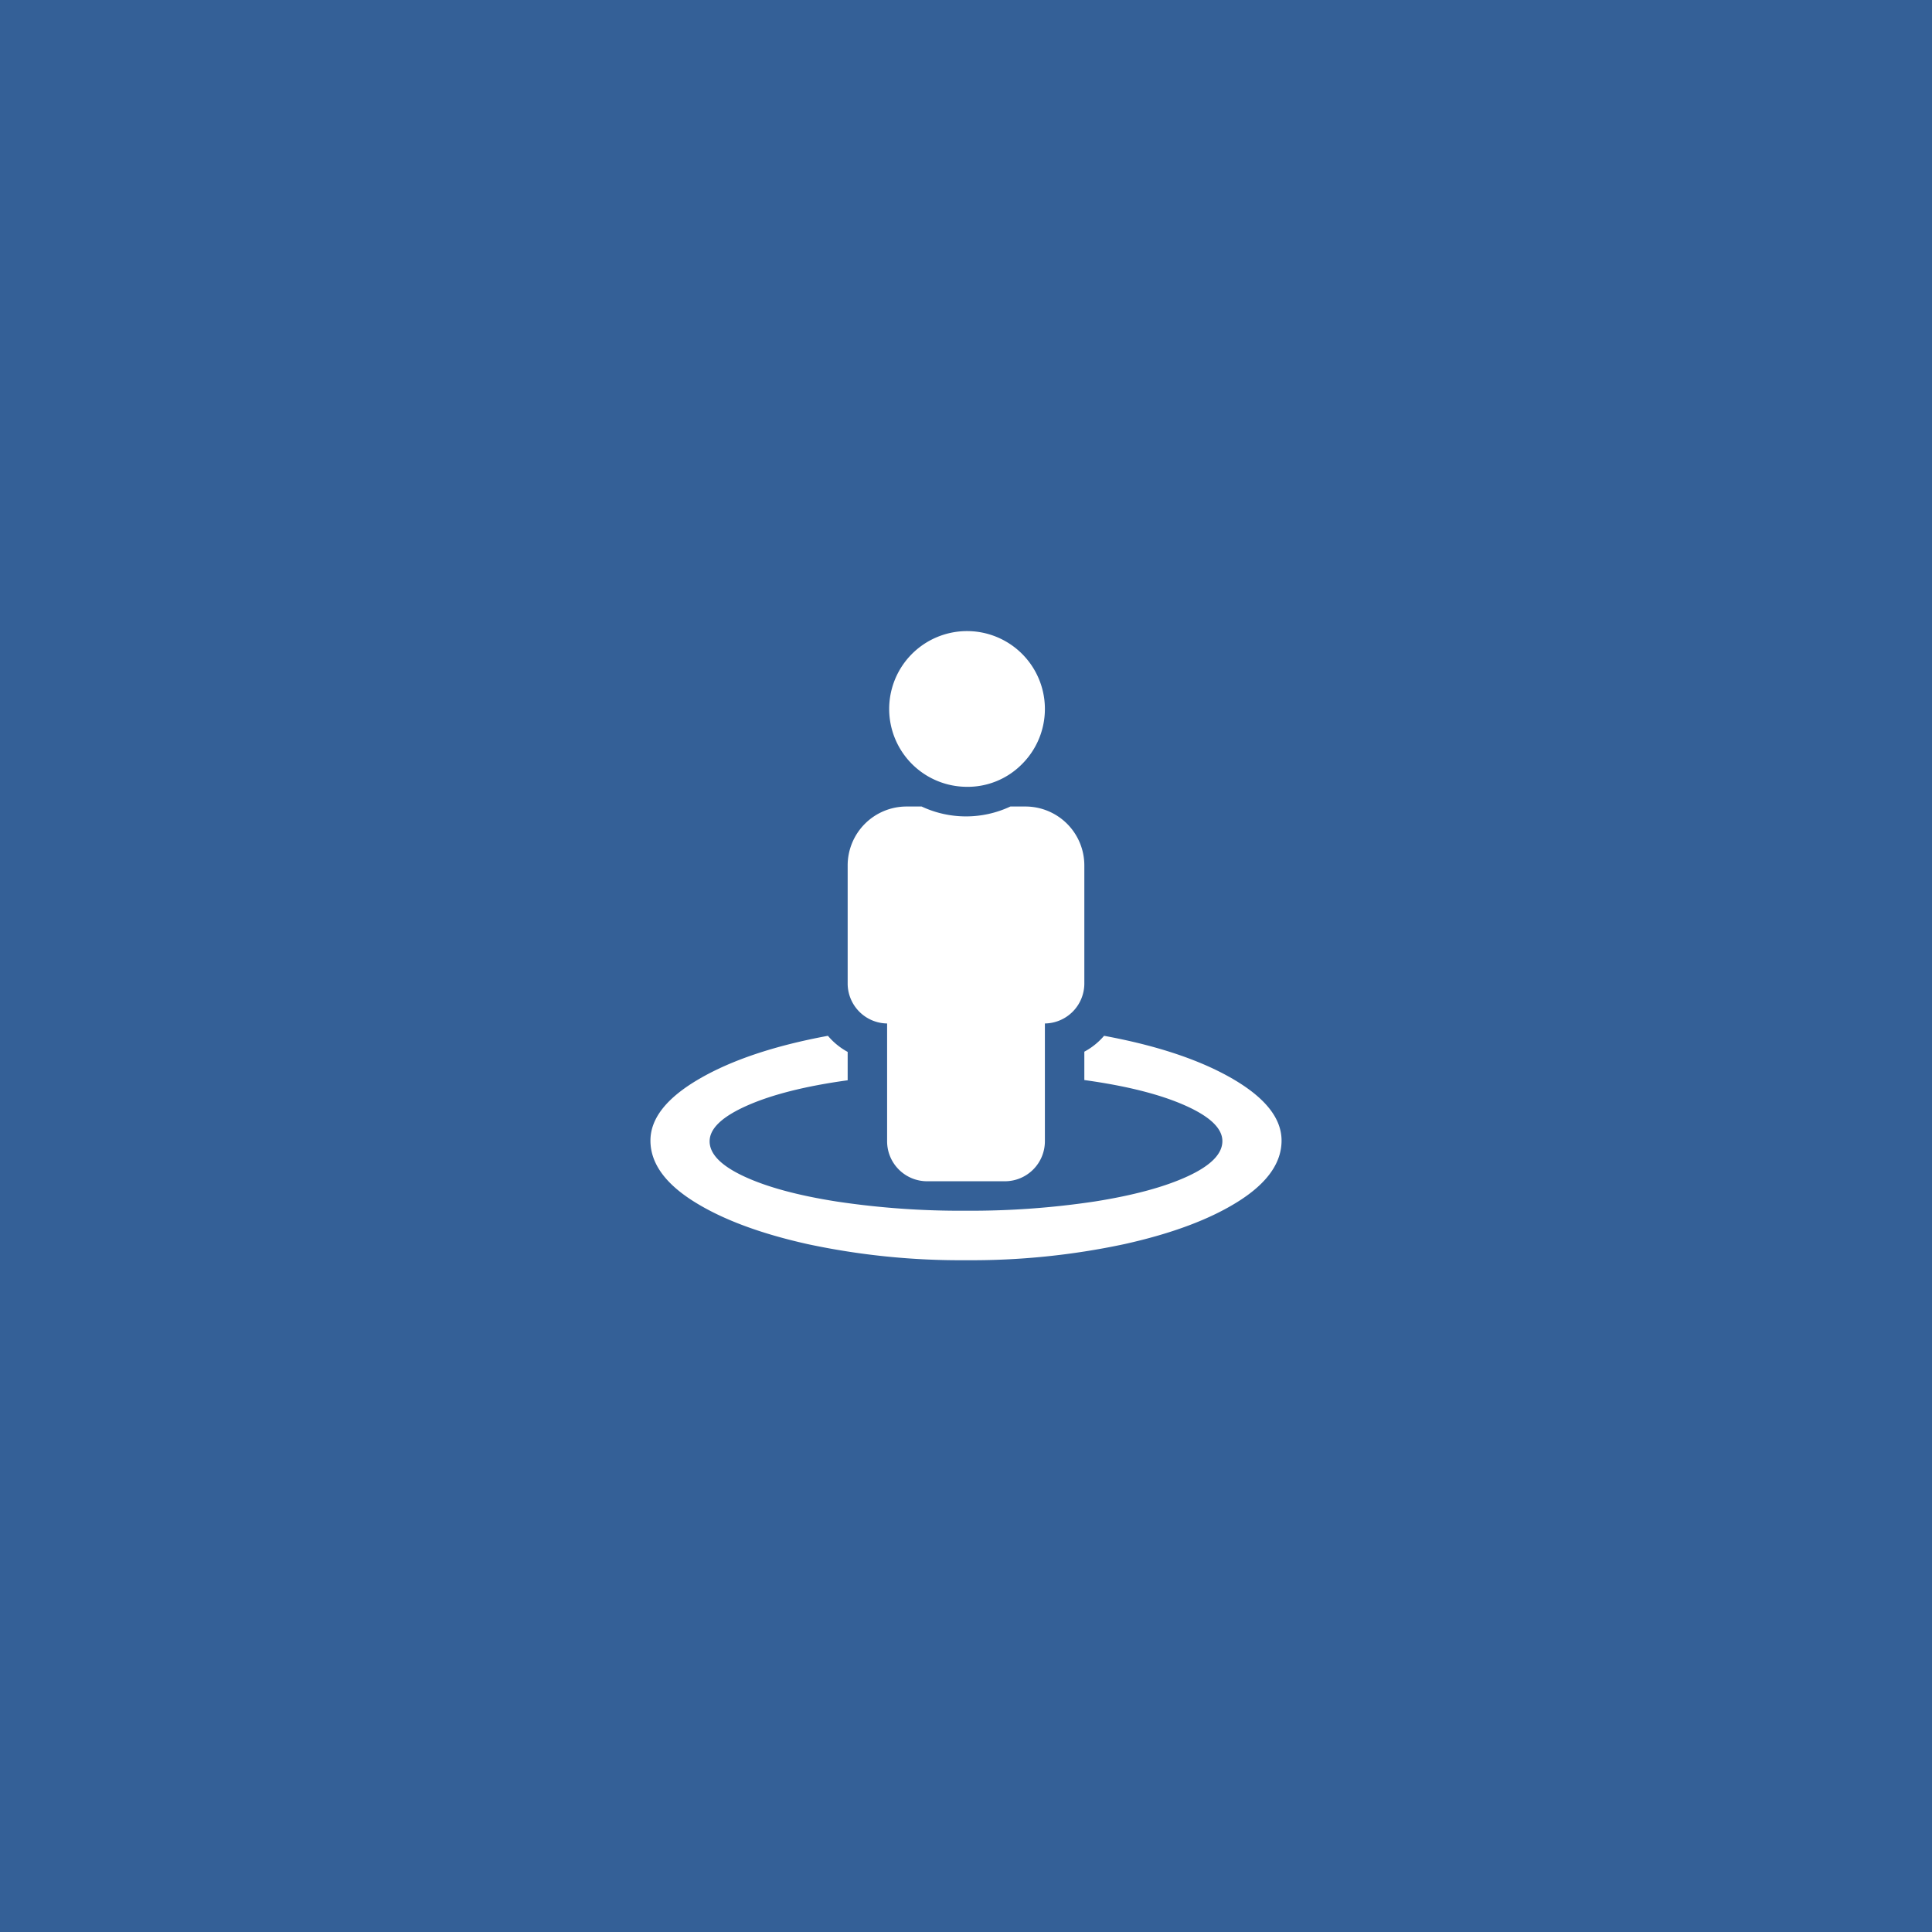 <?xml version="1.0" encoding="UTF-8"?>
<svg xmlns="http://www.w3.org/2000/svg" id="Ebene_1" data-name="Ebene 1" viewBox="0 0 600 600">
  <rect width="600" height="600" fill="#346097"></rect>
  <path d="M342.88,321.68q24.87,4.59,40,13.4T398,354.22q0,10.33-13.21,18.75t-35.6,13.4a226.78,226.78,0,0,1-49.19,5,226.71,226.71,0,0,1-49.19-5q-22.4-5-35.6-13.4T202,354.22q0-10.34,15.12-19.14t40-13.4a21.24,21.24,0,0,0,6.13,5v8.81q-19.53,2.69-31.2,7.85t-11.67,11.1q0,5.93,10.71,10.91T260,373.17A257.77,257.77,0,0,0,300,376a257.77,257.77,0,0,0,40-2.87q18.19-2.88,28.91-7.85t10.71-10.91q0-5.94-11.67-11.1t-31.2-7.85v-8.81A21.24,21.24,0,0,0,342.88,321.68Zm-67.38-3.83a12.43,12.43,0,0,1-12.25-12.25V268.85a18.3,18.3,0,0,1,18.37-18.38h4.6a32.46,32.46,0,0,0,27.56,0h4.6a18.3,18.3,0,0,1,18.37,18.38V305.6a12.43,12.43,0,0,1-12.25,12.25V354.6a12.43,12.43,0,0,1-12.25,12.25h-24.5A12.43,12.43,0,0,1,275.5,354.6Zm24.5-73.5a24.18,24.18,0,1,1,17.42-7.08A23.68,23.68,0,0,1,300,244.35Z" fill="#fff"></path>
</svg>
